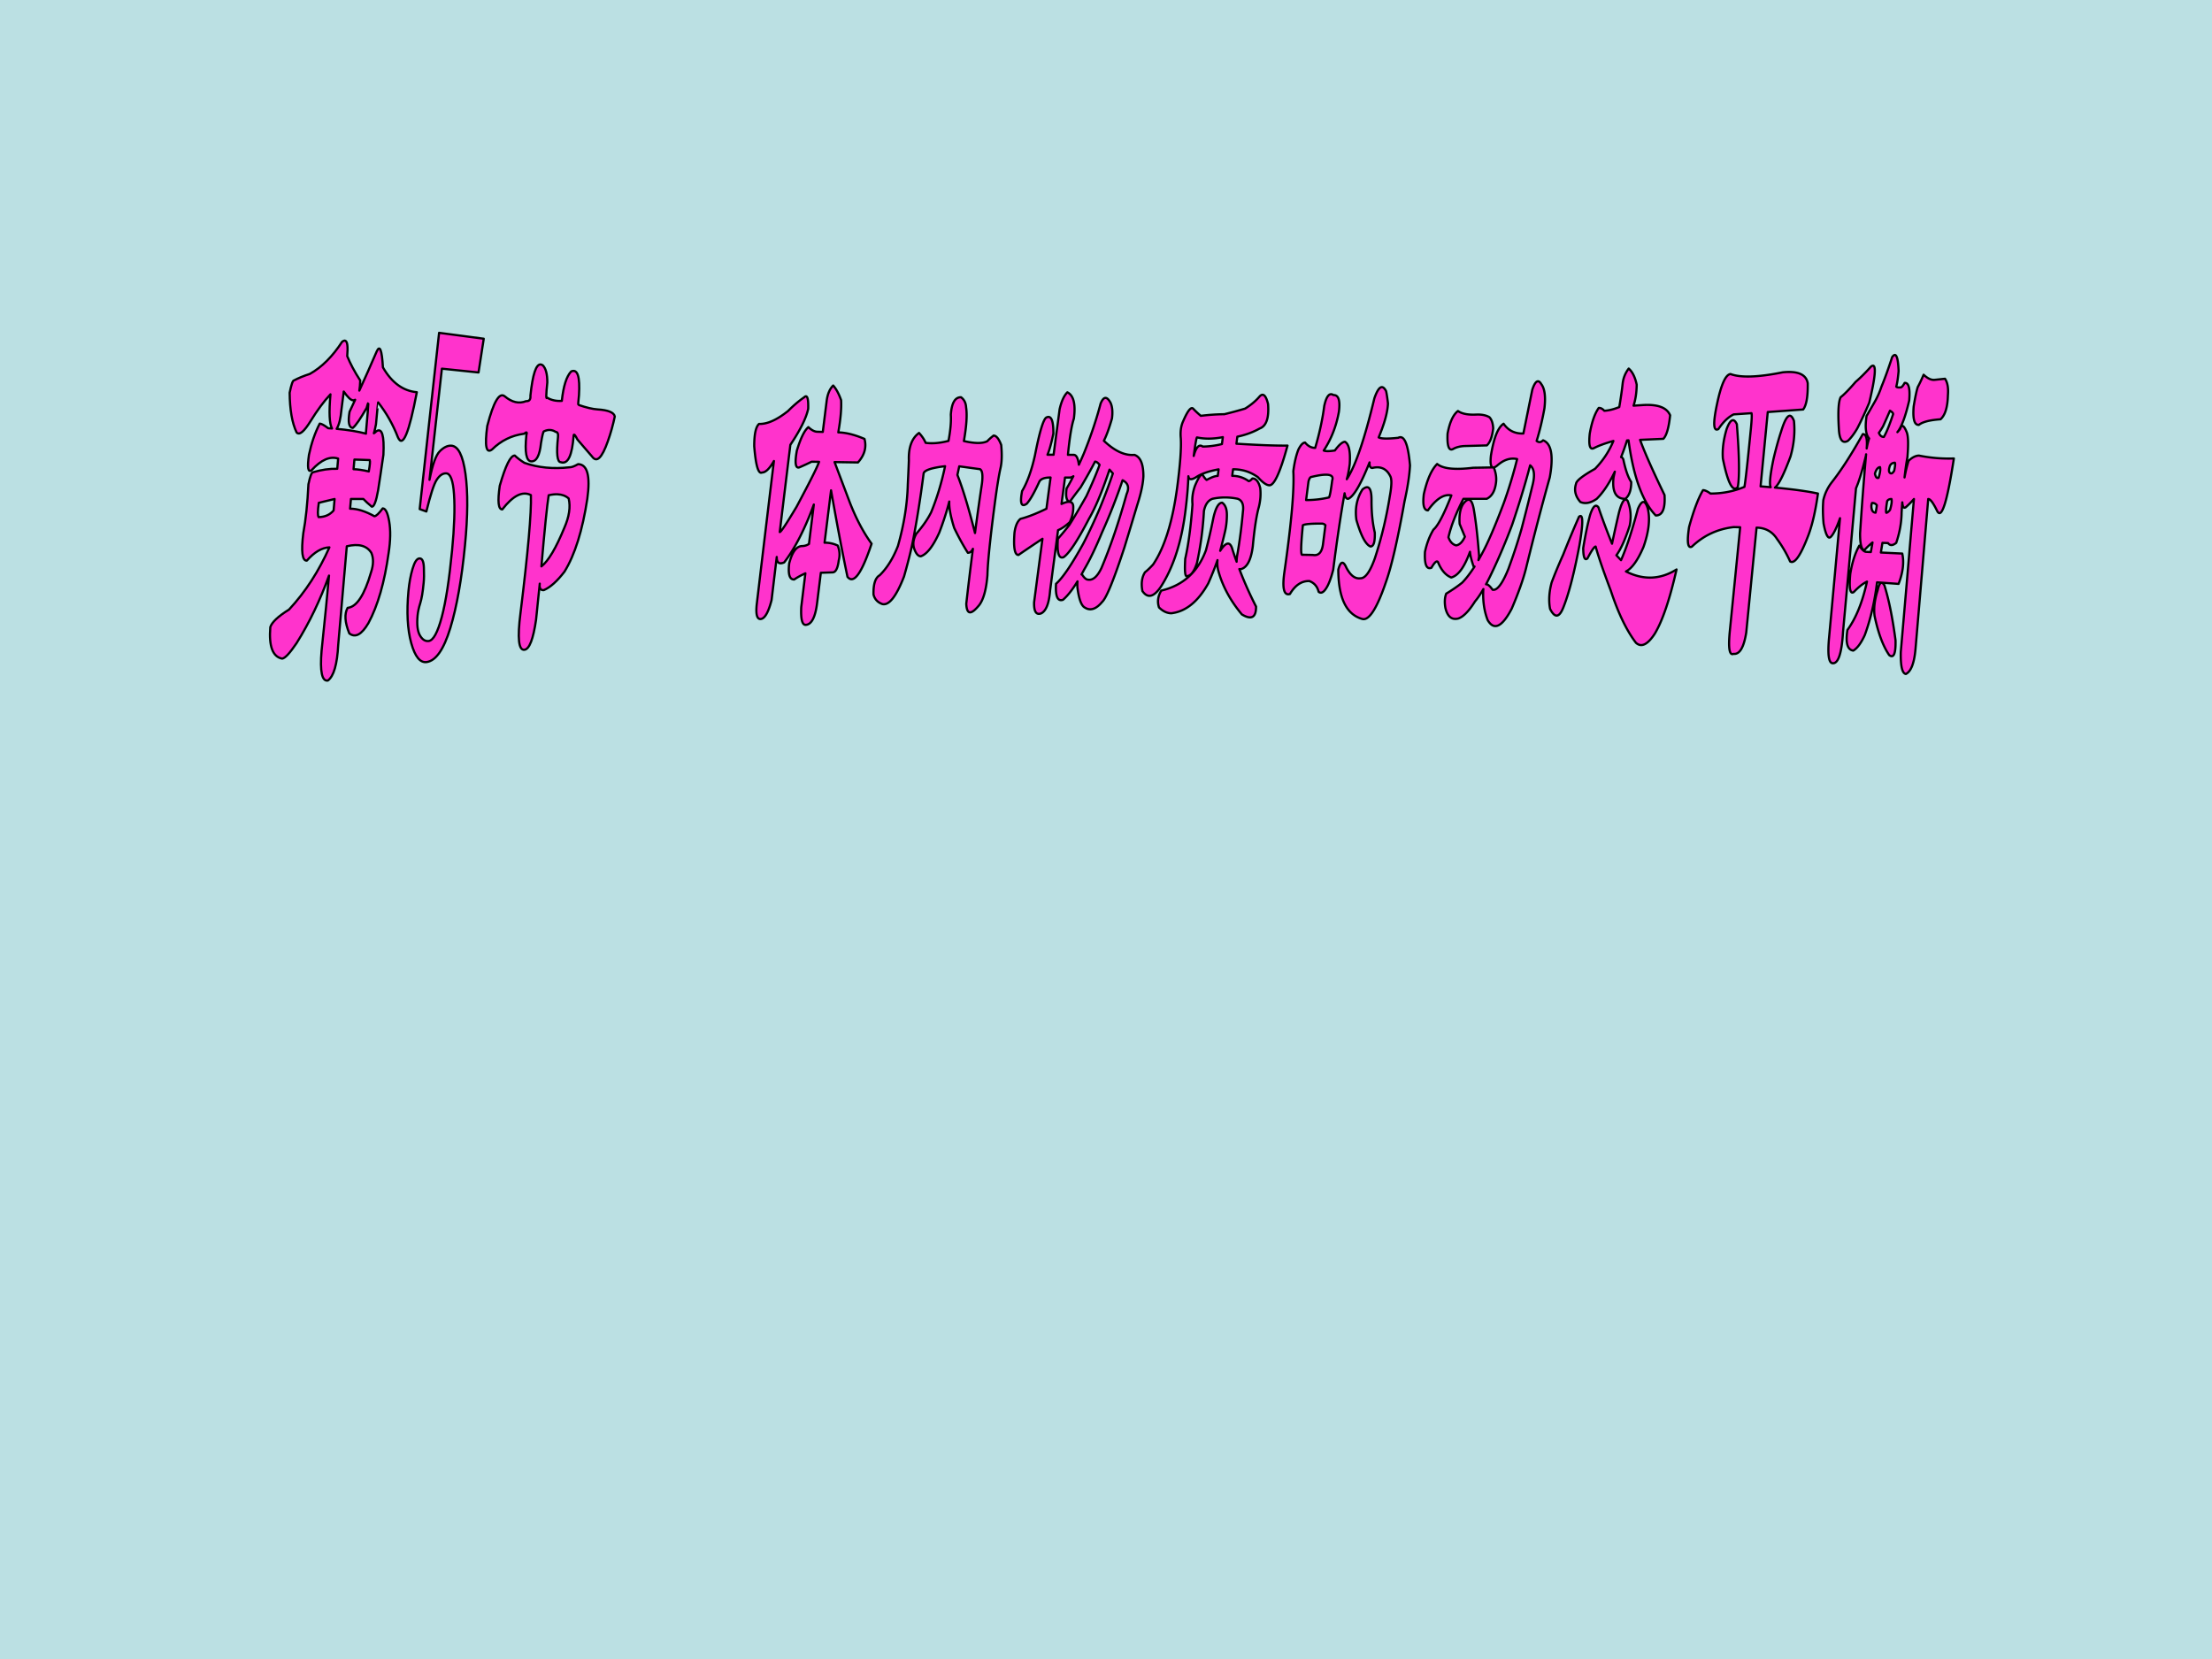 <svg xmlns="http://www.w3.org/2000/svg" width="960" height="720" viewBox="0 0 720 540"><g data-name="P"><clipPath id="a"><path fill-rule="evenodd" d="M0 540h720V0H0Z"/></clipPath><g clip-path="url(#a)"><path fill="#bbe0e3" fill-rule="evenodd" d="M0 540h720V0H0Z"/></g></g><g data-name="P"><path fill="#f3c" fill-rule="evenodd" d="M108.91 162.42c-1.71.4-3.42.83-5.14 1.24-.38 2.63-.4 4.18-.05 4.66 2.07-.04 3.68-.77 4.87-2.17.11-1.24.21-2.49.32-3.73Zm6.45-12.84c-.09 1.05-.18 2.09-.28 3.14 1.43.04 3.08.29 4.96.74.38-2.17.47-3.41.3-3.71-1.66-.06-3.32-.11-4.98-.17Zm-3.47-22.13-.75 5.92c-.26 2.87-.77 4.95-1.56 6.22 3.7.33 6.89.86 9.55 1.56-.01-.05-.02-.1-.03-.16.53-5.89.79-9.07.78-9.55-.02-.49-.19-.03-.55 1.36-1.99 3.46-3.46 5.64-4.48 6.48-1.28-.07-1.64-1.83-1.07-5.25.61-1.31 1.21-2.61 1.82-3.91-.21.15-.45.2-.7.18-.73-.06-1.72-1.01-3.01-2.85Zm.4-16.57c.77.13 1.01 1.81.73 5.04.95 2.36 2.35 5.02 4.23 7.92-.04 1.3-.13 2.41-.29 3.3 1.83-3.97 3.68-8.21 5.62-12.67 1.05-2.37 1.73-.66 2.06 5.11 2.89 5.01 6.58 7.68 11.04 8.08-2.54 13.28-4.55 18.25-6.14 14.73-1.59-4.13-3.72-7.93-6.45-11.41-.04 0-.28 2.36-.71 7.1-.22 1.19-.44 2.18-.69 2.95.28-.15.55-.37.82-.66 1.83-1.19 2.6 1.35 2.29 7.65-.69 4.73-1.25 8.6-1.73 11.6-.63 3.54-1.3 5.31-2.03 5.32-1.14-.91-2.05-1.77-2.78-2.53h-4.03c-.1 1.06-.19 2.11-.28 3.17 2.33-.02 4.96.82 7.91 2.45.55-.01 1.45-.87 2.71-2.55.92 0 1.62 1.41 2.11 4.25.49 2.83.43 6.25-.19 10.28-1.33 9.53-3.51 17.13-6.56 22.79-2.21 3.75-4.27 4.9-6.24 3.37-1.46-3.59-1.64-6.39-.54-8.32 2.96-.28 5.47-4.17 7.62-11.58.82-2.45.85-4.56.1-6.32-1.48-2.35-4.13-3.08-7.99-2.14-.94 10.63-1.86 21.31-2.79 32.05-.33 6.4-1.46 10.28-3.38 11.66-1.93.31-2.61-2.94-2.04-9.72 1.13-10.7 1.93-18.84 2.42-24.45-2.86 7.95-6.35 15.28-10.551 21.98-2.171 3.2-3.715 4.91-4.684 5.05-3.089-.57-4.383-4-3.873-10.25.481-1.54 2.492-3.49 6.094-5.72 5.362-5.76 9.704-12.52 13.144-20.25-2.47.1-4.91 1.54-7.351 4.33-1.495.08-1.89-2.9-1.151-8.93.813-4.35 1.362-9.67 1.672-15.95.55-2.61 1.05-3.91 1.52-3.9 2.73-.81 5.35-1.19 7.86-1.12.09-1.11.19-2.22.29-3.32-2.65-.86-5.51.37-8.62 3.76-1.19.9-1.479-.77-.88-5 .8-3.77 1.95-7.16 3.51-10.15.59.04 1.5.55 2.75 1.5l1.25.09c-.86-1.49-1.03-5.21-.51-11.12-2.19 2.33-4.31 5.23-6.44 8.67-2.143 3.47-3.637 4.74-4.575 3.75-1.477-3.08-2.213-7.4-2.266-12.93.552-2.74 1.034-4.08 1.46-4.04 1.356-.72 3.05-1.43 5.101-2.09 3.92-2.19 7.4-5.69 10.5-10.45.38-.3.69-.42.95-.38Z"/><path fill="none" stroke="#000" stroke-linejoin="round" stroke-width=".72" d="M108.91 162.42c-1.71.4-3.42.83-5.14 1.24-.38 2.63-.4 4.18-.05 4.66 2.07-.04 3.68-.77 4.87-2.17.11-1.24.21-2.49.32-3.73Zm6.45-12.84c-.09 1.05-.18 2.09-.28 3.14 1.43.04 3.08.29 4.96.74.38-2.17.47-3.41.3-3.71-1.66-.06-3.32-.11-4.98-.17Zm-3.47-22.13-.75 5.92c-.26 2.87-.77 4.95-1.56 6.22 3.7.33 6.89.86 9.55 1.56-.01-.05-.02-.1-.03-.16.53-5.89.79-9.07.78-9.55-.02-.49-.19-.03-.55 1.36-1.99 3.46-3.46 5.64-4.48 6.48-1.28-.07-1.64-1.83-1.07-5.25.61-1.31 1.21-2.61 1.82-3.91-.21.15-.45.2-.7.18-.73-.06-1.72-1.01-3.01-2.85Zm.4-16.57c.77.13 1.01 1.81.73 5.04.95 2.36 2.35 5.02 4.23 7.92-.04 1.3-.13 2.41-.29 3.3 1.83-3.97 3.68-8.21 5.62-12.67 1.05-2.37 1.73-.66 2.06 5.11 2.89 5.01 6.58 7.68 11.04 8.08-2.54 13.28-4.55 18.25-6.14 14.73-1.59-4.13-3.72-7.93-6.45-11.41-.04 0-.28 2.36-.71 7.1-.22 1.19-.44 2.18-.69 2.95.28-.15.55-.37.82-.66 1.83-1.19 2.6 1.35 2.29 7.65-.69 4.73-1.25 8.6-1.73 11.6-.63 3.54-1.3 5.31-2.03 5.32-1.14-.91-2.05-1.77-2.78-2.53h-4.03c-.1 1.06-.19 2.11-.28 3.17 2.33-.02 4.96.82 7.91 2.45.55-.01 1.45-.87 2.71-2.55.92 0 1.62 1.41 2.11 4.25.49 2.83.43 6.25-.19 10.28-1.33 9.53-3.51 17.13-6.56 22.79-2.21 3.75-4.27 4.9-6.24 3.37-1.46-3.59-1.64-6.39-.54-8.32 2.96-.28 5.47-4.17 7.62-11.58.82-2.45.85-4.56.1-6.32-1.48-2.35-4.13-3.08-7.99-2.14-.94 10.63-1.86 21.31-2.79 32.05-.33 6.4-1.46 10.28-3.38 11.66-1.93.31-2.61-2.94-2.04-9.72 1.13-10.7 1.93-18.84 2.42-24.45-2.86 7.95-6.35 15.28-10.551 21.98-2.171 3.2-3.715 4.91-4.684 5.05-3.089-.57-4.383-4-3.873-10.25.481-1.54 2.492-3.49 6.094-5.72 5.362-5.76 9.704-12.52 13.144-20.25-2.47.1-4.91 1.54-7.351 4.33-1.495.08-1.89-2.9-1.151-8.93.813-4.35 1.362-9.67 1.672-15.95.55-2.61 1.05-3.91 1.52-3.9 2.73-.81 5.35-1.19 7.86-1.12.09-1.11.19-2.22.29-3.32-2.65-.86-5.51.37-8.62 3.76-1.19.9-1.479-.77-.88-5 .8-3.77 1.95-7.16 3.51-10.15.59.04 1.5.55 2.75 1.5l1.25.09c-.86-1.49-1.03-5.21-.51-11.12-2.19 2.33-4.31 5.23-6.44 8.67-2.143 3.47-3.637 4.74-4.575 3.75-1.477-3.08-2.213-7.4-2.266-12.93.552-2.74 1.034-4.08 1.46-4.04 1.356-.72 3.05-1.43 5.101-2.09 3.92-2.19 7.4-5.69 10.5-10.45.38-.3.69-.42.95-.38Z"/><path fill="#f3c" fill-rule="evenodd" d="M142.92 108.33c4.85.66 9.69 1.3 14.54 1.92-.57 3.65-1.13 7.31-1.7 10.99-3.98-.4-7.95-.82-11.92-1.24-1.36 11.98-2.69 24.04-4.04 36.18.99-4.97 2.1-8.09 3.37-9.33 1.27-1.25 2.49-1.84 3.67-1.79 2.29.09 3.84 3.16 4.67 9.17.83 5.98.78 13.72-.16 23.26-1.07 11.03-2.66 19.99-4.76 26.9-2.13 6.98-4.69 10.7-7.73 11.11-2.11.29-3.78-1.76-5.01-6.18-1.23-4.44-1.53-10.11-.9-16.94.25-2.63.68-5.05 1.34-7.26.65-2.2 1.39-3.32 2.24-3.36.89-.05 1.37.94 1.44 2.96.08 2.02.06 3.69-.07 4.99-.27 2.93-.64 5.14-1.11 6.63-.47 1.48-.76 2.84-.87 4.06-.27 2.91-.02 5.06.76 6.42.78 1.35 1.72 1.96 2.83 1.83 1.53-.18 2.94-2.79 4.28-7.8 1.33-4.99 2.44-12.22 3.36-21.7.73-7.61.94-13.67.63-18.21-.3-4.55-1.16-6.84-2.58-6.87-1.11-.02-2.12.67-3.04 2.08-.93 1.42-2.04 4.87-3.38 10.34-.73-.25-1.45-.52-2.17-.78 2.11-19.33 4.19-38.46 6.31-57.38Z"/><path fill="none" stroke="#000" stroke-linejoin="round" stroke-width=".72" d="M142.92 108.33c4.85.66 9.69 1.3 14.54 1.92-.57 3.65-1.13 7.31-1.7 10.99-3.98-.4-7.95-.82-11.92-1.24-1.36 11.98-2.69 24.04-4.04 36.18.99-4.97 2.1-8.09 3.37-9.33 1.27-1.25 2.49-1.84 3.67-1.79 2.29.09 3.84 3.16 4.67 9.17.83 5.98.78 13.72-.16 23.26-1.07 11.03-2.66 19.99-4.76 26.9-2.13 6.98-4.69 10.7-7.73 11.11-2.11.29-3.78-1.76-5.01-6.18-1.23-4.44-1.53-10.11-.9-16.94.25-2.63.68-5.05 1.34-7.26.65-2.2 1.39-3.32 2.24-3.36.89-.05 1.37.94 1.44 2.96.08 2.02.06 3.69-.07 4.99-.27 2.93-.64 5.14-1.11 6.63-.47 1.48-.76 2.84-.87 4.06-.27 2.91-.02 5.06.76 6.42.78 1.35 1.72 1.96 2.83 1.83 1.53-.18 2.94-2.79 4.28-7.8 1.33-4.99 2.44-12.22 3.36-21.7.73-7.61.94-13.67.63-18.21-.3-4.55-1.16-6.84-2.58-6.87-1.11-.02-2.12.67-3.04 2.08-.93 1.42-2.04 4.87-3.38 10.34-.73-.25-1.45-.52-2.17-.78 2.11-19.33 4.19-38.46 6.31-57.38Z"/><path fill="#f3c" fill-rule="evenodd" d="M181.5 160.89c-.88-.04-1.85.07-2.91.31-.54 3.46-1.32 11.17-2.36 23.16 2.3-1.8 4.75-5.99 7.43-12.49 1.62-3.69 2.1-6.89 1.44-9.62-.94-.84-2.14-1.3-3.6-1.36Zm-13.94-12.61c.86.81 1.9 1.62 3.14 2.38 4.45 1.58 9.36 2.03 14.73 1.44.64.01 1.55-.34 2.74-1.02 3.03.07 4.04 3.82 3 11.27-1.57 10.32-4.04 18.21-7.42 23.71-2.39 3.1-4.62 5.13-6.76 6.03-1.06.07-1.5-.63-1.3-2.12l-1.2 11.74c-.92 6.34-2.18 9.61-3.8 9.79-1.89.22-2.32-3.77-1.27-11.94 2.44-19.82 3.58-32.56 3.39-38.41-2.69-1.39-5.79.12-9.31 4.66-1.3.01-1.58-2.56-.83-7.69 1.89-6.62 3.51-9.88 4.89-9.84Zm8.45-29.65c.22.03.44.12.68.29.98.99 1.47 2.85 1.46 5.57-.42 3.99-.44 5.63-.07 4.93 1.3.82 2.9 1.18 4.79 1.07.51-4.8 1.52-8 3.04-9.58 2.08-.93 2.93 1.64 2.55 7.69-.23 2.12-.3 3.18-.21 3.18 2.58.89 4.66 1.38 6.24 1.48 3.5.22 5.37.99 5.62 2.31-.56 2.69-1.31 5.39-2.27 8.1-1.91 5.42-3.61 7.07-5.15 4.9-1.59-1.82-3.17-3.67-4.75-5.52-.71-1.44-1.12-1.89-1.22-1.34-.48 6.6-1.87 9.52-4.18 8.74-1.18-.03-1.49-2.78-.91-8.22.11-1.06-.14-1.61-.74-1.64-1.2-.78-2.47-.85-3.83-.19-.22-.01-.54 1.27-.97 3.86-.42 4-1.46 5.97-3.13 5.92-1.66-.04-2.21-2.9-1.63-8.55.33-1 .09-1.15-.72-.45-4.04.53-7.51 2.23-10.43 5.11-1.94 1.5-2.47-1.04-1.58-7.64 2.03-7.81 3.9-11.01 5.64-9.69 2.39 2.02 4.73 2.54 7.01 1.61 1.03.07 1.5-.52 1.4-1.77.72-6.95 1.84-10.33 3.36-10.17Z"/><path fill="none" stroke="#000" stroke-linejoin="round" stroke-width=".72" d="M181.5 160.89c-.88-.04-1.85.07-2.91.31-.54 3.46-1.32 11.17-2.36 23.16 2.3-1.8 4.75-5.99 7.43-12.49 1.62-3.69 2.1-6.89 1.44-9.62-.94-.84-2.14-1.3-3.6-1.36Zm-13.94-12.61c.86.81 1.9 1.62 3.14 2.38 4.45 1.58 9.36 2.03 14.73 1.44.64.01 1.55-.34 2.74-1.02 3.03.07 4.04 3.82 3 11.27-1.57 10.32-4.04 18.21-7.42 23.71-2.39 3.1-4.62 5.13-6.76 6.03-1.06.07-1.5-.63-1.3-2.12l-1.2 11.74c-.92 6.34-2.18 9.61-3.8 9.79-1.89.22-2.32-3.77-1.27-11.94 2.44-19.82 3.58-32.56 3.39-38.41-2.69-1.39-5.79.12-9.31 4.66-1.3.01-1.58-2.56-.83-7.69 1.89-6.62 3.51-9.88 4.89-9.84Zm8.45-29.65c.22.03.44.12.68.29.98.99 1.47 2.85 1.46 5.57-.42 3.99-.44 5.63-.07 4.93 1.3.82 2.9 1.18 4.79 1.07.51-4.8 1.52-8 3.04-9.58 2.08-.93 2.93 1.64 2.55 7.69-.23 2.12-.3 3.18-.21 3.18 2.58.89 4.66 1.38 6.24 1.48 3.5.22 5.37.99 5.62 2.31-.56 2.69-1.31 5.39-2.27 8.1-1.91 5.42-3.61 7.07-5.15 4.9-1.59-1.82-3.17-3.67-4.75-5.52-.71-1.44-1.12-1.89-1.22-1.34-.48 6.6-1.87 9.52-4.18 8.74-1.18-.03-1.49-2.78-.91-8.22.11-1.06-.14-1.61-.74-1.64-1.2-.78-2.47-.85-3.83-.19-.22-.01-.54 1.27-.97 3.86-.42 4-1.46 5.97-3.13 5.92-1.66-.04-2.21-2.9-1.63-8.55.33-1 .09-1.15-.72-.45-4.04.53-7.51 2.23-10.43 5.11-1.94 1.5-2.47-1.04-1.58-7.64 2.03-7.81 3.9-11.01 5.64-9.69 2.39 2.02 4.73 2.54 7.01 1.61 1.03.07 1.5-.52 1.4-1.77.72-6.95 1.84-10.33 3.36-10.17Z"/><path fill="#f3c" fill-rule="evenodd" d="M612.42 189.7c.29-.02.61.26.95.83 1.47 4.67 2.66 10.63 3.62 17.87.11 4.36-.58 5.97-2.06 4.84-2.01-2.93-3.59-7.19-4.76-12.78-.31-2.48.02-5.23.98-8.24.36-1.65.78-2.5 1.27-2.52Zm-182.09-19.27c-3.51-.03-5.6.15-6.25.54-.67 6.68-.73 9.88-.17 9.6 1.14.02 2.29.04 3.43.07 1.85.32 2.95-.85 3.29-3.51.27-2.06.53-4.11.79-6.17-.34-.35-.71-.52-1.09-.53Zm84.08-2.47c.91-.09.81 3.12-.32 9.59-1.7 9.03-3.45 15.78-5.27 20.28-1.32 3.27-2.74 3.38-4.27.38-.5-2.59-.34-5.44.49-8.57 1.01-2.73 2.27-5.76 3.77-9.11 1.58-3.99 3.28-8.1 5.15-12.33.17-.14.32-.22.45-.24Zm94.96-4.25c-.3.56-.32 1.32-.05 2.28.25.58.64.87 1.18.88.21-.98.34-1.78.4-2.41-.35-.5-.86-.75-1.53-.75Zm-80.26-1.1c.23-.01.46.13.69.42 1.01 2.52 1.23 5.2.67 8.04-1.44 4.47-2.88 7.7-4.34 9.67.5.53 1 1.06 1.51 1.59 1.8-4.06 3.62-9.62 5.49-16.68 1.26-2.92 2.31-3.01 3.19-.23.85 3.36.41 7.57-1.35 12.57-1.86 4.36-3.77 7.04-5.73 8.02 5.61 2.82 11.09 2.7 16.47-.65-2.21 9.76-4.57 16.73-7.09 20.92-2.34 3.59-4.39 4.54-6.13 2.94-3.03-3.96-5.76-9.62-8.19-16.98-2.39-6.32-4.03-11.08-4.92-14.33-.42-.02-1.31 1.28-2.67 3.86-.9.76-1.35-.36-1.38-3.36.7-4.3 1.44-7.87 2.22-10.71.92-2.89 1.83-3.75 2.74-2.56 1.2 3.55 2.67 7.49 4.42 11.84.69-3.28 1.44-6.67 2.27-10.2.73-2.75 1.44-4.15 2.13-4.17Zm86.55-.19c-.65 0-1.11.23-1.39.7-.37 2.19-.46 3.46-.28 3.79.27 0 .67-.3 1.2-.91.51-1.69.67-2.89.47-3.58Zm-170.87-3.81c1.1-.18 1.65 1.23 1.64 4.23-.02 4 .34 7.5 1.06 10.51.1 3.04-.37 4.56-1.43 4.53-1.58-.67-3.09-3.56-4.56-8.65-.52-3.73.15-7.03 1.99-9.92.49-.41.93-.64 1.3-.7Zm-79.39-2.29c-2.01 5.89-4.25 11.58-6.72 17.07-2.1 5.04-4.01 9.01-5.73 11.9-.3.56-.6 1.12-.91 1.69.04-.02.08-.02.13-.02.74 1.15 1.4 1.72 1.98 1.72 1.56.27 3.01-.97 4.34-3.73 2.93-6.93 5.68-14.97 8.22-24.14.93-2.07.5-3.57-1.31-4.49Zm246.54-4.27c-.43.02-.83.35-1.21.98-.38.81-.51 1.26-.4 1.33.24 1.01.62 1.4 1.15 1.16.5-1.62.65-2.78.46-3.47Zm-180.43 2.47c-1.11 0-2.62.24-4.55.7-.45 0-.8.51-1.05 1.51l-.78 6.04c2.57 0 5.04-.28 7.43-.85.28-.31.63-2.16 1.06-5.54.44-1.26-.27-1.88-2.11-1.86Zm185.26-3.9c-.71.02-1.23.33-1.58.92-.44 1.22-.45 2.02-.02 2.39.43.37.88.14 1.38-.71.32-1.49.39-2.37.22-2.6Zm-118.72.85c-1.4 5.39-3.32 11.84-5.83 19.29-1.93 5.16-4.09 10.31-6.52 15.44-.69 1.47-1.36 2.81-2 3.99.51-.08 1.23.51 2.14 1.77 1.45.35 3.17-1.91 5.15-6.82 1.69-4.62 3.09-8.9 4.22-12.83 1.2-4.56 2.4-9.34 3.62-14.36.83-3.27.57-5.44-.78-6.48Zm-185.82.32-.6 2.8c1.77 4.48 3.67 10.78 5.73 18.91.71-5.46 1.46-10.78 2.24-15.98.36-2.77.16-4.37-.61-4.8l-6.76-.93Zm179.93-2.5c-1.65.08-3.28.86-4.89 2.3-.41.33-.76.52-1.05.56.68 1.69.92 3.31.74 4.85-.33 2.8-1.35 4.59-3.06 5.37h-7.57c-2.39 4.64-4.01 8.8-4.87 12.51.54 1.49 1.38 2.37 2.52 2.64 1.13-.18 2.07-1.13 2.84-2.83-.6-1.41-1.16-2.79-1.71-4.14-.21-2.69.14-4.82 1.06-6.38 1.79-2.5 2.98-1.89 3.59 1.88.68 3.99 1.24 8.98 1.68 14.96-.06.49-.13.93-.22 1.31.45-.77.9-1.59 1.34-2.44 1.79-3.28 4.1-8.67 6.94-16.2 1.68-4.68 3.11-9.44 4.32-14.25-.55-.12-1.11-.17-1.66-.14Zm123.02-15.61c-.69 1.58-1.43 3.29-2.27 5.12-.48.82-.92 1.53-1.35 2.1.03.02.04.06.06.11.37.84.89 1.24 1.57 1.21.88-1.51 1.84-3.92 2.95-7.23.22-.35-.1-.79-.96-1.31Zm-51.28 3.12c.09-.03.17-.03.26-.02.41.06.8.49 1.18 1.3.82 10.41.91 17.24.3 20.46-1.65 1.81-3.24-1.29-4.85-9.24-.23-2.94.18-6.17 1.24-9.7.65-1.72 1.27-2.66 1.87-2.8Zm-174.29 5.58c-.21.24-.56 2.26-1.06 6.03.77-2.9 1.75-3.92 2.94-3.05 1.99-.02 4.07-.28 6.24-.81l.3-2.26c-3.09.62-5.9.64-8.42.09Zm236.52-20.4c1.31 1.21 2.49 1.77 3.56 1.66l3.4-.36c.83 1.21 1.15 3.01.95 5.39-.1 3.85-.89 6.47-2.4 7.81-3.53.25-5.87.86-7.05 1.82-1.48.1-2.04-1.92-1.69-6.06.49-2.96.93-5.05 1.32-6.25.63-1.15 1.26-2.49 1.91-4.01Zm-151.57 11.8c1.26.9 3.21 1.29 5.85 1.17 1.8-.09 3.27.19 4.39.85.73.75 1.14 1.97 1.23 3.64-.32 2.74-1.01 4.59-2.07 5.54-2.37.07-4.73.14-7.1.2-1.52.05-2.81.37-3.88.97-1.39.73-1.99-.95-1.8-5.02.7-3.72 1.83-6.17 3.38-7.35Zm135.01-14.74c1.18-.16.83 3.88-1.14 12.04-1.14 2.69-2.41 5.5-3.9 8.39-1.03 1.75-2.04 3.1-3.05 4.03-1.64.92-2.6-.14-2.89-3.18-.4-5.88-.22-9.56.54-11.02 1.18-.92 2.8-2.59 4.87-5 1.61-1.38 3.26-3.03 4.96-4.94.24-.19.44-.3.61-.32Zm-46.29 2.71c3.19 1.21 8.85 1.09 16.98-.56 4.91-.5 7.63.66 8.15 3.54.07 4.33-.42 7.19-1.49 8.56-3.84.28-7.68.56-11.52.83-.79 8.1-1.55 16.16-2.34 24.19 1.14.09 2.24.18 3.3.28-.48-.86-.19-3.92.9-9.18.74-3.11 1.54-6.07 2.46-8.88 1.65-5.42 3.03-6.62 4.21-3.53.37 3.78.01 7.66-1.13 11.61-2.18 5.85-3.86 9.21-5.07 10.1 6.12.57 10.79 1.23 14.01 1.94-.77 5.47-1.77 9.95-3.06 13.42-2.54 6.72-4.52 9.59-6 8.69a39.686 39.686 0 0 0-4.26-7.32c-1.53-2.4-3.75-3.63-6.66-3.7-1.13 11.44-2.24 22.82-3.36 34.13-.78 4.89-2.16 7.2-4.15 6.96-1.36.6-1.75-1.93-1.18-7.6 1.12-11.15 2.23-22.35 3.35-33.61-.71-.02-1.42-.04-2.13-.05-5.34.63-9.84 2.79-13.58 6.36-1.36.69-1.67-1.44-.92-6.4 1.5-5.39 2.99-9.4 4.54-11.99.59 0 1.4.37 2.43 1.11 3.95-.01 7.63-.73 11.05-2.18.33-1.72 1.02-7.97 2.08-18.77.31-3.14.38-4.88.21-5.21l-5.78.39c-1.78.85-3.43 2.46-4.98 4.78-1.65.9-1.8-1.8-.46-8.12 1.34-6.36 2.8-9.63 4.4-9.79Zm53.44-6.2c.71-.07 1.14 1.67 1.27 5.22-.19 2.19-.44 3.88-.76 5.08.18.24.66.32 1.44.25.34-.04.76-.52 1.28-1.46 1.33-.13 1.82 1.78 1.49 5.72-1.2 5.15-2.46 8.59-3.84 10.3.04-.01.34-.36.89-1.05.51-1.57 1.2-1.23 2.12 1.02.53 1.24.61 3.97.25 8.2-.36 1.89-.66 4.08-.94 6.57.4-2.14.84-3.94 1.33-5.41 1.14-1.09 2.25-1.66 3.37-1.7 3.68.74 7.47 1.08 11.36.94-2.21 14.32-3.99 19.94-5.46 17.06-1.25-2.58-2.2-3.87-2.89-3.87-1.39 16.36-2.74 32.6-4.13 48.72-.4 4.67-1.45 7.43-3.15 8.24-1.2-.18-1.75-2.57-1.65-7.17 1.44-16.47 2.84-33.07 4.28-49.79-.68.8-1.54 1.69-2.6 2.64-.68.52-1.07.01-1.19-1.55-.08 1.08-.15 2.2-.22 3.36-.04 3.14-.61 6.43-1.75 9.83-1.15.93-2.03.95-2.68.07-.6-.03-1.21-.05-1.81-.07l-.51 3.15 6.96.33c.64 2.83.25 6.14-1.2 9.88-2.34-.17-4.67-.35-7.01-.51-.75 6.13-2.05 11.86-3.98 17.15-1.2 2.62-2.45 4.32-3.75 5.07-1.92-.25-2.56-2.48-1.91-6.71 2.84-3.9 4.93-9.17 6.37-15.75-1.43.72-2.85 1.87-4.3 3.4-1.19.8-1.57-1.16-1.14-5.9.59-3.67 1.55-6.74 2.93-9.2.88 1.31 1.61 1.99 2.22 2.01.51.03 1.03.05 1.54.07.19-1.03.37-2.08.55-3.12-1 .81-1.86 1.63-2.61 2.46-.97-.04-1.45-1.85-1.44-5.41.52-8.14 1.16-16.72 1.96-25.74l-.06.47c-1.16 4.76-2.22 8.29-3.22 10.57-1.42 15.71-2.81 31.29-4.23 46.76-.42 7.07-1.58 10.46-3.46 10.19-1.22-.17-1.58-2.91-1.09-8.25 1.2-12.9 2.37-25.89 3.57-38.95-1.13 3.19-2.12 5.21-2.99 6.07-.87.85-1.65-.6-2.36-4.34-.26-2.89-.28-5.42-.08-7.61.47-2.06 1.35-3.96 2.66-5.69 3.34-4.24 6.69-9.54 10.19-15.8 1.09-.06 1.52 1.5 1.26 4.67.23-1.27.49-2.36.8-3.26-1.1-1.22-1.38-3.65-.84-7.3.7-1.19 1.53-2.65 2.51-4.35.99-1.71 1.75-3.42 2.31-5.11 1.12-2.7 2.28-5.94 3.52-9.73.31-.42.58-.65.82-.67Zm-303.9 13.76c1.01.75 1.56 1.83 1.64 3.26.38 2.46.14 6.12-.72 10.99 3.53.82 6.07.83 7.61.06.51-.56 1.2-1.18 2.06-1.84.88.01 1.71 1.03 2.48 3.06.3 3.24.21 5.8-.27 7.71-.51 2.27-1.15 6.26-1.9 11.97-1.45 11.07-2.22 18.63-2.31 22.68-.37 4.6-1.25 7.84-2.64 9.71-2.7 3.34-4.11 3.21-4.25-.41.69-6.09 1.41-12.05 2.16-17.86-.39.86-.94 1.29-1.64 1.3-1.55-2.43-3.03-5.13-4.46-8.11-1.16-3.7-1.69-6.56-1.6-8.58-.78 3.11-1.85 6.46-3.22 10.05-2.03 4.5-4.04 7.09-6.03 7.77-.82.01-1.53-.76-2.11-2.33-.58-1.57-.36-3.25.66-5.04 2.05-2.36 3.65-4.66 4.78-6.9 1.9-4.61 3.42-9.63 4.56-15.05-4.39.53-6.72 1.3-6.98 2.33-1.05 8.19-2.24 15.64-3.56 22.37-.63 3.09-1.57 6.82-2.82 11.2-2.53 6.51-4.88 9.51-7.08 8.97-1.53-.55-2.48-1.59-2.86-3.1-.08-3.36.59-5.46 2.01-6.27 2.39-2.34 4.36-5.5 5.93-9.5 1.99-7 3.06-13.68 3.22-20.05.14-2.75.26-5.37.35-7.84-.14-4.25.96-7.23 3.31-8.93.94.99 1.66 2.07 2.16 3.22 2.25.29 4.72.07 7.43-.64.65-3.46.9-6.29.76-8.5.26-3.85 1.37-5.75 3.33-5.7Zm187.77-5.2c.37-.01.74.31 1.11.95 1.11 1.45 1.44 4.07 1.01 7.84-.66 3.7-1.5 7.24-2.54 10.63.72.55 1.42.49 2.09-.21 2.72 1.02 3.45 5.06 2.19 12.05-2.66 9.49-5.24 19.42-7.78 29.79-.87 3.45-2.4 7.78-4.61 12.96-3.15 6.01-5.77 7.22-7.83 3.73-1.13-2.91-1.61-6.2-1.43-9.89.01-.07.03-.15.04-.22-.98 1.71-1.89 3.04-2.72 4.01-2.01 3.2-3.83 5.05-5.47 5.58-2.12.53-3.51-.62-4.18-3.45-.32-1.85-.23-3.4.27-4.65 2.05-1.24 3.79-2.44 5.23-3.61 1.34-1.4 2.66-3.14 3.99-5.21a.72.72 0 0 1-.29.03c-.75-2.18-1.14-3.79-1.2-4.83-1.79 4.99-3.82 7.77-6.1 8.36-1.83-.74-3.26-2.42-4.32-5.02-.38-.55-1.09.07-2.12 1.85-1.61.63-2.31-1.08-2.11-5.15.58-2.74 1.5-5.16 2.77-7.27 1.43-1.18 3.37-4.88 5.83-11.13-2.42-.51-4.95 1.13-7.63 4.87-1.32-.01-1.77-1.77-1.34-5.28 1.06-4.72 2.51-7.99 4.34-9.82 1.89 1.55 5.78 1.98 11.7 1.23 2.14-.03 4.29-.07 6.44-.11-.7-.16-.91-1.47-.62-3.95.91-5.64 2.27-9.07 4.1-10.27 1.55 2.22 3.7 3.29 6.45 3.18.92-4.52 1.88-9.27 2.9-14.26.6-1.81 1.21-2.72 1.83-2.73Zm-89.76 4.4c.1-.02.2-.02.29.01.64.15 1.18 1.15 1.63 3 .35 4.52-.56 7.18-2.74 7.96-2.15 1.21-4.57 2.09-7.26 2.66l-.3 2.29c7.49.46 13.04.66 16.63.61-2.34 8.61-4.3 12.91-5.87 12.92-.95 0-2.21-.88-3.77-2.64-2.44-1.74-5.14-2.59-8.08-2.57-.09.71-.18 1.42-.28 2.14 1.94-.01 3.73.56 5.36 1.72.29 0 .7-.29 1.22-.87 1.17-.01 2.02 1.03 2.54 3.11.23 2.01.08 4.07-.45 6.19-.77 2.74-1.43 7.01-1.97 12.81-.54 4.18-1.72 6.61-3.53 7.29-.33.13-.62.16-.85.08 1.58 4.14 3.39 8.21 5.44 12.22.03 3.57-1.51 4.42-4.61 2.56-3.55-4.25-6.04-8.72-7.45-13.43-.47-1.41-.63-2.83-.49-4.25-.75 2.22-1.75 4.75-3.01 7.59-3.32 5.94-7.33 9.16-12.02 9.71-1.4-.02-2.74-.65-4.01-1.9-.61-1.83-.36-3.66.74-5.48 7.05-1.66 11.91-6.03 14.55-13.16.88-3.36 1.64-6.67 2.29-9.94.76-3.67 1.75-5.51 2.99-5.51 1.04.73 1.55 2.1 1.53 4.1-.01 1.99-.25 3.92-.72 5.77-.4 1.75-.89 3.68-1.46 5.79 1.95-3.01 3.29-3.13 4.02-.34.42 1.31.86 2.61 1.33 3.89 0-.51.04-1.11.13-1.78.83-4.58 1.46-9.45 1.92-14.59.29-2.25-.28-3.62-1.73-4.12-2.76-.57-5.48-.57-8.15 0-1.43.5-2.36 1.82-2.81 3.96-.32 5.81-1.08 11.45-2.27 16.93-.94 2.88-2.07 4.31-3.39 4.29-.51 0-.65-1.89-.43-5.66 1.05-4.63 1.84-10.54 2.36-17.72-.2-1.99.08-4.02.83-6.08 1.25-2.97 2.11-4.07 2.59-3.32.48.76.88 1.25 1.19 1.47 1.58-.87 2.78-1.31 3.61-1.31.1-.72.19-1.43.28-2.14-3.23.59-5.69 1.45-7.36 2.58-1.49.92-2.32.81-2.48-.33-.1 3.46-.46 7.49-1.06 12.09-1.29 9.69-3.9 17.63-7.86 23.82-2.32 3.44-4.33 3.93-6.04 1.46-.47-2.44-.2-4.49.84-6.13.76-.59 1.64-1.43 2.63-2.51 3.75-5.54 6.37-13.98 7.87-25.31.96-7.29 1.35-12.56 1.15-15.82-.2-2.16.06-4.01.78-5.54 1.48-3.44 2.57-4.78 3.28-4.03.71.76 1.53 1.52 2.46 2.3 2.43-.31 4.99-.49 7.67-.53 2.39-.58 4.64-1.19 6.76-1.83 1.88-1.17 3.41-2.45 4.6-3.83.33-.39.65-.61.94-.65Zm38.95-2.5c.47 0 .94.44 1.39 1.31.17.7.38 2.03.61 4-.12 2.83-1.12 6.52-3.03 11.05.79.45 2.91.5 6.37.13 1.95-1.01 3.22 1.98 3.83 8.98-.17 3.3-.76 7.16-1.76 11.6-2.22 12.46-4.23 21.21-6.04 26.28-2.99 8.82-5.6 12.82-7.82 12.09-5.11-1.49-7.69-6.81-7.72-16.02.73-2.78 1.61-2.99 2.64-.63 1.33 2.52 2.84 3.67 4.55 3.43 1.57.05 3.14-2.11 4.7-6.48 2.17-6.61 3.78-13.34 4.86-20.15.66-3.56.7-5.8.11-6.71-1.2-2.36-3.12-3.21-5.77-2.57-.68.01-.99-.59-.92-1.81-2.89 7.27-5.22 11.21-6.99 11.86-.6 0-.98-.61-1.13-1.81-1.25 6.96-2.48 15.27-3.71 24.91-.55 2.17-1.16 3.92-1.83 5.24-1.08 2.02-2.05 2.65-2.92 1.91-.42-1.73-1.43-2.89-3.02-3.49-2.51-.06-4.61 1.35-6.31 4.22-1.9.58-2.53-1.65-1.87-6.69 2.34-16.26 3.32-27.38 2.97-33.27.35-2.74.89-5.08 1.63-7.02.76-1.53 1.5-2.31 2.2-2.32.97 1.17 2.06 1.75 3.29 1.73 1.43-4.87 2.4-9.41 2.94-13.61.7-3.25 1.7-4.44 3-3.58 1.65-.07 2.25 1.74 1.78 5.42-.84 4.69-2.48 8.91-4.94 12.64.6.27 1.8.26 3.62-.02 1.38-1.87 2.47-2.81 3.28-2.83 1.31.73 1.82 3.14 1.56 7.23-.24 1.92-.56 3.58-.96 4.95 2.79-4.23 5.78-12.98 8.97-26.3.84-2.44 1.65-3.66 2.44-3.67Zm80.36-6.04c1.23 1.06 2.09 2.82 2.6 5.24-.03 2.55-.37 4.83-1.02 6.84.94-.07 1.88-.13 2.82-.19 4.99-.34 8.01.76 9.08 3.32-.42 4.03-1.15 6.59-2.21 7.66l-7.57.33c1.47 4.05 4.12 10.01 7.96 17.97.27 4.46-.68 6.68-2.86 6.65-4.32-4.47-7.27-12.62-8.86-24.46-.16 0-.32.01-.48.02-.63 1.95-1.27 3.78-1.94 5.45.26 0 .5.25.73.76.72 3.43 1.57 5.87 2.57 7.33 0 2.63-.64 4.47-1.93 5.49-3.06 0-4.34-2.31-3.83-6.94.14-.69.28-1.33.42-1.91-1.84 3.84-3.79 6.78-5.88 8.83-1.99 1.39-3.76 1.73-5.32 1.05-1.63-1.83-2.11-3.81-1.43-5.94.12-1.01 2.18-2.61 6.17-4.86 2.62-2.67 4.61-5.72 6-9.08-2.77.79-4.86 1.57-6.29 2.31-1.36.74-1.83-.82-1.41-4.69.67-3.79 1.64-6.58 2.93-8.37.61-.04 1.21.27 1.81.93 1.48-.09 3.1-.49 4.87-1.21.51-2.98.87-5.51 1.09-7.58.2-1.85.86-3.5 1.98-4.95Zm-182.72 7.73c2.04.99 2.75 3.85 2.12 8.57-.75 2.28-1.39 6.21-1.93 11.77.62 0 1.25.01 1.87.01.85 0 1.42 1.07 1.69 3.22.54-1.17 1.08-2.4 1.63-3.69 2.26-5.59 4.07-10.98 5.43-16.17.97-2.43 2.06-2.52 3.27-.27.57 1.28.72 2.98.44 5.09-.91 3.18-1.79 5.59-2.63 7.24 3.52 3.35 6.84 4.88 9.94 4.59 1.96.66 2.94 2.99 2.92 6.98-.1 2.4-.76 5.51-1.99 9.32-1.17 3.9-2.56 8.51-4.18 13.82-3.46 10.58-5.88 16.5-7.26 17.76-1.98 2.38-3.88 2.98-5.69 1.79-1.1-.61-1.89-2.8-2.36-6.55-.03-.75-.02-1.39.03-1.94-1.65 2.71-3.22 4.71-4.73 6-1.75.6-2.5-1.13-2.26-5.21 2.14-1.88 5.08-6.22 8.83-13.01 1.79-3.44 3.63-7.37 5.51-11.79 1.69-4.16 3.08-7.87 4.16-11.13-.37-.41-.73-.83-1.09-1.24-2.4 7.16-4.63 12.49-6.68 15.99-3.69 7.11-6.45 11.29-8.27 12.52-1.56.61-2.18-1.39-1.86-5.98 1.25-1.41 2.49-2.91 3.73-4.5 1.15-1.78 3.01-4.93 5.57-9.43 1.82-3.93 3.25-7.31 4.28-10.15-.55-.7-1.04-1.05-1.48-1.05-1.36 2.62-2.92 5.41-4.69 8.37-1.31 1.68-2.46 3.22-3.45 4.6-1.11 0-1.49-1.4-1.12-4.21.72-1.2 1.45-2.53 2.2-4.01-.37.29-.77.43-1.21.43h-1.5l-1.14 8.6c2.49-1.15 3.76-.87 3.82.83.06 1.71-.32 3.4-1.14 5.09-1.39 1.27-2.66 2.14-3.81 2.61-.86 6.54-1.73 13.09-2.59 19.65-.33 4.18-1.3 6.66-2.91 7.44-1.63.6-2.39-.61-2.29-3.65.9-6.88 1.81-13.76 2.72-20.64-2.64 1.75-5.24 3.5-7.81 5.27-1.24.01-1.67-2.4-1.3-7.23.29-2.22.95-3.74 1.97-4.53 2.33-.59 5.14-1.69 8.43-3.29l1.35-10.16c-1.97-.01-3.2.45-3.67 1.37-1.61 3.54-2.97 5.93-4.08 7.16-1.78 1.25-2.29-.12-1.52-4.12 1.72-2.9 3.12-6.8 4.2-11.72 1.44-7.37 2.65-11.43 3.62-12.18 1.61-.9 2.4.83 2.36 5.19-.67 3.19-1.31 5.49-1.92 6.88.66.01 1.33.01 1.99.01.65-4.94 1.31-9.88 1.96-14.81.6-2.6 1.44-4.44 2.52-5.51Zm-76.22-2.21c.97 1.07 1.83 2.65 2.58 4.76.15 2.69-.16 6.19-.92 10.49 2.58.07 5.42.79 8.53 2.13.72 2.71.02 5.25-2.12 7.66l-7.62-.12c2.26 5.98 3.87 10.25 4.84 12.82 2.04 5.31 4.43 9.9 7.21 13.75-3.22 9.67-5.82 13.3-7.85 10.78-1.56-7.41-3.34-16.79-5.35-28.15-.7 5.67-1.4 11.35-2.11 17.04 1.48-.03 2.9.28 4.29.93.64 1.65.75 3.26.33 4.84-.32 2.56-.98 3.86-1.99 3.89-1.28.04-2.56.08-3.84.13-.4 3.24-.8 6.49-1.2 9.75-.57 4.68-1.81 7.09-3.71 7.2-1.17.07-1.66-1.87-1.46-5.82.45-3.66.89-7.31 1.34-10.96-1.44.66-2.65 1.34-3.64 2.01-1.51.06-2.05-1.69-1.62-5.25.97-3.72 2.37-5.59 4.19-5.63.84-.02 1.58-.25 2.24-.69.53-4.28 1.05-8.56 1.58-12.82-2.89 7.9-6.09 14.18-9.64 18.83-1.64.71-2.45.12-2.43-1.77l-1.68 14.03c-1.04 4.02-2.23 6.08-3.57 6.17-1.23.08-1.64-1.66-1.21-5.21 1.84-15.5 3.68-30.91 5.54-46.22-1.43 2.5-2.72 3.75-3.87 3.74-1.19.61-2.04-2.24-2.54-8.57 0-3.91.52-6.33 1.58-7.25 2.67.11 5.81-1.32 9.44-4.21 1.8-1.81 3.55-3.3 5.24-4.45.98-.97 1.42.28 1.31 3.76-.64 3-2.58 6.9-5.81 11.72-1.15 9.43-2.3 18.89-3.45 28.38.41 0 2.21-2.77 5.47-8.22 4.22-7.91 6.68-12.75 7.33-14.63-.81-.02-1.62-.03-2.43-.04-1.17.58-2.45 1.17-3.84 1.78-1.39.61-1.72-1.18-.97-5.37 1.23-4.07 2.48-6.62 3.76-7.67 1.05.98 2 1.48 2.87 1.5l1.82.06 1.26-10.1c.28-2.21.98-3.88 2.12-5Z"/><path fill="none" stroke="#000" stroke-linejoin="round" stroke-width=".72" d="M612.42 189.7c.29-.02.61.26.95.83 1.47 4.67 2.66 10.63 3.62 17.87.11 4.36-.58 5.97-2.06 4.84-2.01-2.93-3.59-7.19-4.76-12.78-.31-2.48.02-5.23.98-8.24.36-1.65.78-2.5 1.27-2.52Zm-182.09-19.27c-3.51-.03-5.6.15-6.25.54-.67 6.68-.73 9.88-.17 9.6 1.14.02 2.29.04 3.43.07 1.85.32 2.95-.85 3.29-3.51.27-2.06.53-4.11.79-6.17-.34-.35-.71-.52-1.09-.53Zm84.08-2.47c.91-.09.81 3.12-.32 9.59-1.7 9.03-3.45 15.78-5.27 20.28-1.32 3.27-2.74 3.38-4.27.38-.5-2.59-.34-5.44.49-8.57 1.01-2.73 2.27-5.76 3.77-9.11 1.58-3.99 3.28-8.1 5.15-12.33.17-.14.32-.22.45-.24Zm94.96-4.25c-.3.56-.32 1.32-.05 2.28.25.58.64.87 1.18.88.21-.98.34-1.78.4-2.41-.35-.5-.86-.75-1.53-.75Zm-80.26-1.1c.23-.01.46.13.69.42 1.01 2.52 1.23 5.2.67 8.04-1.44 4.47-2.88 7.7-4.34 9.67.5.53 1 1.06 1.51 1.59 1.8-4.06 3.62-9.62 5.49-16.68 1.26-2.92 2.31-3.01 3.19-.23.85 3.36.41 7.57-1.35 12.57-1.86 4.36-3.77 7.04-5.73 8.02 5.61 2.82 11.09 2.7 16.47-.65-2.21 9.76-4.57 16.73-7.09 20.92-2.34 3.59-4.39 4.54-6.13 2.94-3.03-3.96-5.76-9.62-8.19-16.98-2.39-6.32-4.03-11.08-4.92-14.33-.42-.02-1.31 1.28-2.67 3.86-.9.76-1.35-.36-1.38-3.36.7-4.3 1.44-7.87 2.22-10.71.92-2.89 1.83-3.75 2.74-2.56 1.2 3.55 2.67 7.49 4.42 11.84.69-3.28 1.44-6.67 2.27-10.2.73-2.75 1.44-4.15 2.13-4.17Zm86.55-.19c-.65 0-1.11.23-1.39.7-.37 2.19-.46 3.46-.28 3.79.27 0 .67-.3 1.2-.91.51-1.69.67-2.89.47-3.58Zm-170.87-3.81c1.1-.18 1.65 1.23 1.64 4.23-.02 4 .34 7.5 1.06 10.51.1 3.04-.37 4.56-1.43 4.53-1.58-.67-3.09-3.56-4.56-8.65-.52-3.73.15-7.03 1.99-9.92.49-.41.93-.64 1.3-.7Zm-79.39-2.29c-2.01 5.89-4.25 11.58-6.72 17.07-2.1 5.04-4.01 9.01-5.73 11.9-.3.56-.6 1.12-.91 1.69.04-.02.08-.02.13-.02.74 1.15 1.4 1.72 1.98 1.72 1.56.27 3.01-.97 4.34-3.73 2.93-6.93 5.68-14.97 8.22-24.14.93-2.07.5-3.57-1.31-4.49Zm246.54-4.27c-.43.02-.83.35-1.21.98-.38.81-.51 1.26-.4 1.33.24 1.01.62 1.4 1.15 1.16.5-1.62.65-2.78.46-3.47Zm-180.43 2.47c-1.11 0-2.62.24-4.55.7-.45 0-.8.51-1.05 1.51l-.78 6.04c2.57 0 5.04-.28 7.43-.85.28-.31.63-2.16 1.06-5.54.44-1.26-.27-1.88-2.11-1.86Zm185.26-3.9c-.71.02-1.23.33-1.58.92-.44 1.22-.45 2.02-.02 2.39.43.37.88.14 1.38-.71.32-1.49.39-2.37.22-2.6Zm-118.72.85c-1.4 5.39-3.32 11.84-5.83 19.29-1.93 5.16-4.09 10.31-6.52 15.44-.69 1.47-1.36 2.81-2 3.99.51-.08 1.23.51 2.14 1.77 1.45.35 3.17-1.91 5.15-6.82 1.69-4.62 3.09-8.9 4.22-12.83 1.2-4.56 2.4-9.34 3.62-14.36.83-3.27.57-5.44-.78-6.48Zm-185.82.32-.6 2.8c1.77 4.48 3.67 10.78 5.73 18.91.71-5.46 1.46-10.78 2.24-15.98.36-2.77.16-4.37-.61-4.8l-6.76-.93Zm179.93-2.5c-1.65.08-3.28.86-4.89 2.3-.41.33-.76.52-1.05.56.68 1.69.92 3.31.74 4.85-.33 2.8-1.35 4.59-3.06 5.37h-7.57c-2.39 4.64-4.01 8.8-4.87 12.51.54 1.49 1.38 2.37 2.52 2.64 1.13-.18 2.07-1.13 2.84-2.83-.6-1.41-1.16-2.79-1.71-4.14-.21-2.69.14-4.82 1.06-6.38 1.79-2.5 2.98-1.89 3.59 1.88.68 3.99 1.24 8.98 1.68 14.96-.06.49-.13.93-.22 1.31.45-.77.9-1.59 1.34-2.44 1.79-3.28 4.1-8.67 6.94-16.2 1.68-4.68 3.11-9.44 4.32-14.25-.55-.12-1.11-.17-1.66-.14Zm123.02-15.61c-.69 1.58-1.43 3.29-2.27 5.12-.48.82-.92 1.53-1.35 2.1.03.02.04.06.06.11.37.84.89 1.24 1.57 1.21.88-1.51 1.84-3.92 2.95-7.23.22-.35-.1-.79-.96-1.31Zm-51.28 3.12c.09-.03.17-.03.26-.02.41.06.8.49 1.18 1.3.82 10.41.91 17.24.3 20.46-1.65 1.81-3.24-1.29-4.85-9.24-.23-2.94.18-6.17 1.24-9.7.65-1.72 1.27-2.66 1.87-2.8Zm-174.29 5.58c-.21.24-.56 2.26-1.06 6.03.77-2.9 1.75-3.92 2.94-3.05 1.99-.02 4.07-.28 6.24-.81l.3-2.26c-3.09.62-5.9.64-8.42.09Zm236.52-20.4c1.31 1.21 2.49 1.77 3.56 1.66l3.4-.36c.83 1.21 1.15 3.01.95 5.39-.1 3.85-.89 6.47-2.4 7.81-3.53.25-5.87.86-7.05 1.82-1.48.1-2.04-1.92-1.69-6.06.49-2.96.93-5.05 1.32-6.25.63-1.15 1.26-2.49 1.91-4.01Zm-151.57 11.8c1.26.9 3.21 1.29 5.85 1.17 1.8-.09 3.27.19 4.39.85.73.75 1.14 1.97 1.23 3.64-.32 2.74-1.01 4.59-2.07 5.54-2.37.07-4.73.14-7.1.2-1.52.05-2.81.37-3.88.97-1.39.73-1.99-.95-1.8-5.02.7-3.72 1.83-6.17 3.38-7.35Zm135.01-14.74c1.18-.16.83 3.88-1.14 12.04-1.14 2.69-2.41 5.5-3.9 8.39-1.03 1.75-2.04 3.1-3.05 4.03-1.64.92-2.6-.14-2.89-3.18-.4-5.88-.22-9.56.54-11.02 1.18-.92 2.8-2.59 4.87-5 1.61-1.38 3.26-3.03 4.96-4.94.24-.19.44-.3.61-.32Zm-46.29 2.71c3.19 1.21 8.85 1.09 16.98-.56 4.91-.5 7.63.66 8.15 3.54.07 4.33-.42 7.19-1.49 8.56-3.84.28-7.68.56-11.52.83-.79 8.1-1.55 16.16-2.34 24.19 1.14.09 2.24.18 3.3.28-.48-.86-.19-3.92.9-9.18.74-3.11 1.54-6.07 2.46-8.88 1.65-5.42 3.03-6.62 4.21-3.53.37 3.78.01 7.66-1.13 11.61-2.18 5.85-3.86 9.21-5.07 10.1 6.12.57 10.79 1.23 14.01 1.94-.77 5.47-1.77 9.95-3.06 13.42-2.54 6.72-4.52 9.59-6 8.69a39.686 39.686 0 0 0-4.26-7.32c-1.53-2.4-3.75-3.63-6.66-3.7-1.13 11.44-2.24 22.82-3.36 34.13-.78 4.89-2.16 7.2-4.15 6.96-1.36.6-1.75-1.93-1.18-7.6 1.12-11.15 2.23-22.35 3.35-33.61-.71-.02-1.42-.04-2.13-.05-5.34.63-9.84 2.79-13.58 6.36-1.36.69-1.67-1.44-.92-6.4 1.5-5.39 2.99-9.4 4.54-11.99.59 0 1.4.37 2.43 1.11 3.95-.01 7.63-.73 11.05-2.18.33-1.72 1.02-7.97 2.08-18.77.31-3.14.38-4.88.21-5.21l-5.78.39c-1.78.85-3.43 2.46-4.98 4.78-1.65.9-1.8-1.8-.46-8.12 1.34-6.36 2.8-9.63 4.4-9.79Zm53.44-6.2c.71-.07 1.14 1.67 1.27 5.22-.19 2.19-.44 3.88-.76 5.08.18.24.66.32 1.44.25.34-.04.76-.52 1.28-1.46 1.33-.13 1.82 1.78 1.49 5.72-1.2 5.15-2.46 8.59-3.84 10.3.04-.01.34-.36.89-1.05.51-1.57 1.2-1.23 2.12 1.02.53 1.24.61 3.97.25 8.2-.36 1.89-.66 4.08-.94 6.57.4-2.14.84-3.94 1.33-5.41 1.14-1.09 2.25-1.66 3.37-1.7 3.68.74 7.47 1.08 11.36.94-2.21 14.32-3.99 19.94-5.46 17.06-1.25-2.58-2.2-3.87-2.89-3.87-1.39 16.36-2.74 32.6-4.13 48.72-.4 4.67-1.45 7.43-3.15 8.24-1.2-.18-1.75-2.57-1.65-7.17 1.44-16.47 2.84-33.07 4.28-49.79-.68.8-1.54 1.69-2.6 2.64-.68.52-1.07.01-1.19-1.55-.08 1.08-.15 2.2-.22 3.36-.04 3.14-.61 6.43-1.75 9.83-1.15.93-2.03.95-2.68.07-.6-.03-1.21-.05-1.81-.07l-.51 3.15 6.96.33c.64 2.83.25 6.14-1.2 9.88-2.34-.17-4.67-.35-7.01-.51-.75 6.13-2.05 11.86-3.98 17.15-1.2 2.62-2.45 4.32-3.75 5.07-1.92-.25-2.56-2.48-1.91-6.71 2.84-3.9 4.93-9.17 6.37-15.75-1.43.72-2.85 1.87-4.3 3.4-1.19.8-1.57-1.16-1.14-5.9.59-3.67 1.55-6.74 2.93-9.2.88 1.31 1.61 1.99 2.22 2.01.51.03 1.03.05 1.54.07.19-1.03.37-2.08.55-3.12-1 .81-1.86 1.63-2.61 2.46-.97-.04-1.45-1.85-1.44-5.41.52-8.14 1.16-16.72 1.96-25.74l-.06.47c-1.16 4.76-2.22 8.29-3.22 10.57-1.42 15.71-2.81 31.29-4.23 46.76-.42 7.07-1.58 10.46-3.46 10.19-1.22-.17-1.58-2.91-1.09-8.25 1.2-12.9 2.37-25.89 3.57-38.95-1.13 3.19-2.12 5.21-2.99 6.07-.87.85-1.65-.6-2.36-4.34-.26-2.89-.28-5.42-.08-7.61.47-2.06 1.35-3.96 2.66-5.69 3.34-4.24 6.69-9.54 10.19-15.8 1.09-.06 1.52 1.5 1.26 4.67.23-1.27.49-2.36.8-3.26-1.1-1.22-1.38-3.65-.84-7.3.7-1.19 1.53-2.65 2.51-4.35.99-1.71 1.75-3.42 2.31-5.11 1.12-2.7 2.28-5.94 3.52-9.73.31-.42.58-.65.82-.67Zm-303.9 13.76c1.01.75 1.56 1.83 1.64 3.26.38 2.46.14 6.12-.72 10.99 3.53.82 6.07.83 7.61.06.51-.56 1.2-1.18 2.06-1.84.88.01 1.71 1.03 2.48 3.06.3 3.24.21 5.8-.27 7.71-.51 2.27-1.15 6.26-1.9 11.97-1.45 11.07-2.22 18.63-2.31 22.68-.37 4.6-1.25 7.84-2.64 9.71-2.7 3.34-4.11 3.21-4.25-.41.69-6.09 1.41-12.05 2.16-17.86-.39.86-.94 1.29-1.64 1.3-1.55-2.43-3.03-5.13-4.46-8.11-1.16-3.7-1.69-6.56-1.6-8.58-.78 3.11-1.85 6.46-3.22 10.05-2.03 4.5-4.04 7.09-6.03 7.77-.82.01-1.53-.76-2.11-2.33-.58-1.57-.36-3.25.66-5.04 2.05-2.36 3.65-4.66 4.78-6.9 1.9-4.61 3.42-9.63 4.56-15.05-4.39.53-6.72 1.3-6.98 2.33-1.05 8.19-2.24 15.64-3.56 22.37-.63 3.09-1.57 6.82-2.82 11.2-2.53 6.51-4.88 9.51-7.08 8.97-1.53-.55-2.48-1.59-2.86-3.1-.08-3.36.59-5.46 2.01-6.27 2.39-2.34 4.36-5.5 5.93-9.5 1.99-7 3.06-13.68 3.22-20.05.14-2.75.26-5.37.35-7.84-.14-4.25.96-7.23 3.31-8.93.94.99 1.66 2.07 2.16 3.22 2.25.29 4.72.07 7.43-.64.65-3.46.9-6.29.76-8.5.26-3.85 1.37-5.75 3.33-5.7Zm187.77-5.2c.37-.01.74.31 1.11.95 1.11 1.45 1.44 4.07 1.01 7.84-.66 3.7-1.5 7.24-2.54 10.63.72.55 1.42.49 2.09-.21 2.72 1.02 3.45 5.06 2.19 12.05-2.66 9.49-5.24 19.42-7.78 29.79-.87 3.45-2.4 7.78-4.61 12.96-3.15 6.01-5.77 7.22-7.83 3.73-1.13-2.91-1.61-6.2-1.43-9.89.01-.07.03-.15.04-.22-.98 1.71-1.89 3.04-2.72 4.01-2.01 3.2-3.83 5.05-5.47 5.58-2.12.53-3.51-.62-4.18-3.45-.32-1.85-.23-3.4.27-4.65 2.05-1.24 3.79-2.44 5.23-3.61 1.34-1.4 2.66-3.14 3.99-5.21a.72.72 0 0 1-.29.03c-.75-2.18-1.14-3.79-1.2-4.83-1.79 4.99-3.82 7.77-6.1 8.36-1.83-.74-3.26-2.42-4.32-5.02-.38-.55-1.09.07-2.12 1.85-1.61.63-2.31-1.08-2.11-5.15.58-2.74 1.5-5.16 2.77-7.27 1.43-1.18 3.37-4.88 5.83-11.13-2.42-.51-4.95 1.13-7.63 4.87-1.32-.01-1.77-1.77-1.34-5.28 1.06-4.72 2.51-7.99 4.34-9.82 1.89 1.55 5.78 1.98 11.7 1.23 2.14-.03 4.29-.07 6.44-.11-.7-.16-.91-1.47-.62-3.95.91-5.64 2.27-9.07 4.1-10.27 1.55 2.22 3.7 3.29 6.45 3.18.92-4.52 1.88-9.27 2.9-14.26.6-1.81 1.21-2.72 1.83-2.73Zm-89.76 4.4c.1-.02.2-.02.29.01.64.15 1.18 1.15 1.63 3 .35 4.52-.56 7.18-2.74 7.96-2.15 1.21-4.57 2.09-7.26 2.66l-.3 2.29c7.49.46 13.04.66 16.63.61-2.34 8.61-4.3 12.91-5.87 12.92-.95 0-2.21-.88-3.77-2.64-2.44-1.74-5.14-2.59-8.08-2.57-.09.71-.18 1.42-.28 2.14 1.94-.01 3.73.56 5.36 1.72.29 0 .7-.29 1.22-.87 1.17-.01 2.02 1.03 2.54 3.11.23 2.01.08 4.07-.45 6.19-.77 2.74-1.43 7.01-1.97 12.81-.54 4.18-1.72 6.61-3.53 7.29-.33.13-.62.16-.85.08 1.58 4.14 3.39 8.21 5.44 12.22.03 3.57-1.51 4.42-4.61 2.56-3.55-4.25-6.04-8.72-7.45-13.43-.47-1.41-.63-2.83-.49-4.25-.75 2.22-1.75 4.75-3.01 7.59-3.32 5.94-7.33 9.16-12.02 9.71-1.4-.02-2.74-.65-4.01-1.9-.61-1.83-.36-3.66.74-5.48 7.05-1.66 11.91-6.03 14.55-13.16.88-3.36 1.64-6.67 2.29-9.94.76-3.67 1.75-5.51 2.99-5.51 1.04.73 1.55 2.1 1.53 4.1-.01 1.99-.25 3.92-.72 5.77-.4 1.75-.89 3.68-1.46 5.79 1.95-3.01 3.29-3.13 4.02-.34.42 1.31.86 2.61 1.33 3.89 0-.51.04-1.11.13-1.78.83-4.58 1.46-9.45 1.92-14.59.29-2.25-.28-3.62-1.73-4.12-2.76-.57-5.48-.57-8.15 0-1.43.5-2.36 1.82-2.81 3.96-.32 5.81-1.08 11.45-2.27 16.93-.94 2.88-2.07 4.31-3.39 4.29-.51 0-.65-1.89-.43-5.66 1.05-4.63 1.84-10.54 2.36-17.72-.2-1.99.08-4.02.83-6.08 1.25-2.97 2.11-4.07 2.59-3.32.48.76.88 1.25 1.19 1.47 1.58-.87 2.78-1.31 3.61-1.31.1-.72.19-1.43.28-2.14-3.23.59-5.69 1.45-7.36 2.58-1.49.92-2.32.81-2.48-.33-.1 3.46-.46 7.49-1.06 12.09-1.29 9.69-3.9 17.63-7.86 23.82-2.32 3.44-4.33 3.93-6.04 1.46-.47-2.44-.2-4.49.84-6.13.76-.59 1.64-1.43 2.63-2.51 3.75-5.54 6.37-13.98 7.87-25.31.96-7.29 1.35-12.56 1.15-15.82-.2-2.16.06-4.01.78-5.54 1.48-3.44 2.57-4.78 3.28-4.03.71.76 1.53 1.52 2.46 2.3 2.43-.31 4.99-.49 7.67-.53 2.39-.58 4.64-1.19 6.76-1.83 1.88-1.17 3.41-2.45 4.6-3.83.33-.39.65-.61.94-.65Zm38.95-2.5c.47 0 .94.44 1.39 1.31.17.7.38 2.03.61 4-.12 2.83-1.12 6.52-3.03 11.05.79.45 2.91.5 6.37.13 1.95-1.01 3.22 1.98 3.83 8.98-.17 3.3-.76 7.16-1.76 11.6-2.22 12.46-4.23 21.21-6.04 26.28-2.99 8.82-5.6 12.82-7.82 12.09-5.11-1.49-7.69-6.81-7.72-16.02.73-2.78 1.61-2.99 2.64-.63 1.33 2.52 2.84 3.67 4.55 3.43 1.57.05 3.14-2.11 4.7-6.48 2.17-6.61 3.78-13.34 4.86-20.15.66-3.56.7-5.8.11-6.71-1.2-2.36-3.12-3.21-5.77-2.57-.68.01-.99-.59-.92-1.81-2.89 7.27-5.22 11.21-6.99 11.86-.6 0-.98-.61-1.13-1.81-1.25 6.96-2.48 15.27-3.71 24.91-.55 2.17-1.16 3.92-1.83 5.24-1.08 2.02-2.05 2.65-2.92 1.91-.42-1.73-1.43-2.89-3.02-3.49-2.51-.06-4.61 1.35-6.31 4.22-1.9.58-2.53-1.65-1.87-6.69 2.34-16.26 3.32-27.38 2.97-33.27.35-2.74.89-5.08 1.63-7.02.76-1.53 1.5-2.31 2.2-2.32.97 1.17 2.06 1.75 3.29 1.73 1.43-4.87 2.4-9.41 2.94-13.61.7-3.25 1.7-4.44 3-3.58 1.65-.07 2.25 1.74 1.78 5.42-.84 4.69-2.48 8.91-4.94 12.64.6.27 1.8.26 3.62-.02 1.38-1.87 2.47-2.81 3.28-2.83 1.31.73 1.82 3.14 1.56 7.23-.24 1.92-.56 3.58-.96 4.95 2.79-4.23 5.78-12.98 8.97-26.3.84-2.44 1.65-3.66 2.44-3.67Zm80.36-6.04c1.23 1.06 2.09 2.82 2.6 5.24-.03 2.55-.37 4.83-1.02 6.84.94-.07 1.88-.13 2.82-.19 4.99-.34 8.01.76 9.08 3.32-.42 4.03-1.15 6.59-2.21 7.66l-7.57.33c1.47 4.05 4.12 10.01 7.96 17.97.27 4.46-.68 6.68-2.86 6.65-4.32-4.47-7.27-12.62-8.86-24.46-.16 0-.32.01-.48.02-.63 1.95-1.27 3.78-1.94 5.45.26 0 .5.25.73.76.72 3.43 1.57 5.87 2.57 7.33 0 2.63-.64 4.47-1.93 5.49-3.06 0-4.34-2.31-3.83-6.94.14-.69.28-1.33.42-1.91-1.84 3.84-3.79 6.78-5.88 8.83-1.99 1.39-3.76 1.73-5.32 1.05-1.63-1.83-2.11-3.81-1.43-5.94.12-1.01 2.18-2.61 6.17-4.86 2.62-2.67 4.61-5.72 6-9.08-2.77.79-4.86 1.57-6.29 2.31-1.36.74-1.83-.82-1.41-4.69.67-3.79 1.64-6.58 2.93-8.37.61-.04 1.21.27 1.81.93 1.48-.09 3.1-.49 4.87-1.21.51-2.98.87-5.51 1.09-7.58.2-1.85.86-3.5 1.98-4.95Zm-182.72 7.73c2.04.99 2.75 3.85 2.12 8.57-.75 2.28-1.39 6.21-1.93 11.77.62 0 1.25.01 1.87.01.85 0 1.42 1.07 1.69 3.22.54-1.17 1.08-2.4 1.63-3.69 2.26-5.59 4.07-10.98 5.43-16.17.97-2.43 2.06-2.52 3.27-.27.57 1.28.72 2.98.44 5.09-.91 3.18-1.79 5.59-2.63 7.24 3.52 3.35 6.84 4.88 9.94 4.59 1.96.66 2.94 2.99 2.92 6.98-.1 2.4-.76 5.51-1.99 9.32-1.17 3.9-2.56 8.51-4.18 13.82-3.46 10.58-5.88 16.5-7.26 17.76-1.98 2.38-3.88 2.98-5.69 1.79-1.1-.61-1.89-2.8-2.36-6.55-.03-.75-.02-1.39.03-1.94-1.65 2.71-3.22 4.71-4.73 6-1.75.6-2.5-1.13-2.26-5.21 2.14-1.88 5.08-6.22 8.83-13.01 1.79-3.44 3.63-7.37 5.51-11.79 1.69-4.16 3.08-7.87 4.16-11.13-.37-.41-.73-.83-1.09-1.24-2.4 7.16-4.63 12.49-6.68 15.99-3.69 7.11-6.45 11.29-8.27 12.52-1.56.61-2.18-1.39-1.86-5.98 1.25-1.41 2.49-2.91 3.73-4.5 1.15-1.78 3.01-4.93 5.57-9.43 1.82-3.93 3.25-7.31 4.28-10.15-.55-.7-1.04-1.05-1.48-1.05-1.36 2.62-2.92 5.41-4.69 8.37-1.31 1.68-2.46 3.22-3.45 4.6-1.11 0-1.49-1.4-1.12-4.21.72-1.2 1.45-2.53 2.2-4.01-.37.29-.77.43-1.21.43h-1.5l-1.14 8.6c2.49-1.15 3.76-.87 3.82.83.06 1.71-.32 3.4-1.14 5.09-1.39 1.27-2.66 2.14-3.81 2.61-.86 6.54-1.73 13.09-2.59 19.65-.33 4.18-1.3 6.66-2.91 7.44-1.63.6-2.39-.61-2.29-3.65.9-6.88 1.81-13.76 2.72-20.64-2.64 1.75-5.24 3.5-7.81 5.27-1.24.01-1.67-2.4-1.3-7.23.29-2.22.95-3.74 1.97-4.53 2.33-.59 5.14-1.69 8.43-3.29l1.35-10.16c-1.97-.01-3.2.45-3.67 1.37-1.61 3.54-2.97 5.93-4.08 7.16-1.78 1.25-2.29-.12-1.52-4.12 1.72-2.9 3.12-6.8 4.2-11.72 1.44-7.37 2.65-11.43 3.62-12.18 1.61-.9 2.4.83 2.36 5.19-.67 3.19-1.31 5.49-1.92 6.88.66.01 1.33.01 1.99.01.65-4.94 1.31-9.88 1.96-14.81.6-2.6 1.44-4.44 2.52-5.51Zm-76.22-2.21c.97 1.07 1.83 2.65 2.58 4.76.15 2.69-.16 6.19-.92 10.49 2.58.07 5.42.79 8.53 2.13.72 2.71.02 5.25-2.12 7.66l-7.62-.12c2.26 5.98 3.87 10.25 4.84 12.82 2.04 5.31 4.43 9.9 7.21 13.75-3.22 9.67-5.82 13.3-7.85 10.78-1.56-7.41-3.34-16.79-5.35-28.15-.7 5.67-1.4 11.35-2.11 17.04 1.48-.03 2.9.28 4.29.93.64 1.65.75 3.26.33 4.84-.32 2.56-.98 3.86-1.99 3.89-1.28.04-2.56.08-3.84.13-.4 3.24-.8 6.49-1.2 9.75-.57 4.68-1.81 7.09-3.71 7.2-1.17.07-1.66-1.87-1.46-5.82.45-3.66.89-7.31 1.34-10.96-1.44.66-2.65 1.34-3.64 2.01-1.51.06-2.05-1.69-1.62-5.25.97-3.72 2.37-5.59 4.19-5.63.84-.02 1.58-.25 2.24-.69.53-4.28 1.05-8.56 1.58-12.82-2.89 7.9-6.09 14.18-9.64 18.83-1.64.71-2.45.12-2.43-1.77l-1.68 14.03c-1.04 4.02-2.23 6.08-3.57 6.17-1.23.08-1.64-1.66-1.21-5.21 1.84-15.5 3.68-30.91 5.54-46.22-1.43 2.5-2.72 3.75-3.87 3.74-1.19.61-2.04-2.24-2.54-8.57 0-3.91.52-6.33 1.58-7.25 2.67.11 5.81-1.32 9.44-4.21 1.8-1.81 3.55-3.3 5.24-4.45.98-.97 1.42.28 1.31 3.76-.64 3-2.58 6.9-5.81 11.72-1.15 9.43-2.3 18.89-3.45 28.38.41 0 2.21-2.77 5.47-8.22 4.22-7.91 6.68-12.75 7.33-14.63-.81-.02-1.62-.03-2.43-.04-1.17.58-2.45 1.17-3.84 1.78-1.39.61-1.72-1.18-.97-5.37 1.23-4.07 2.48-6.62 3.76-7.67 1.05.98 2 1.48 2.87 1.5l1.82.06 1.26-10.1c.28-2.21.98-3.88 2.12-5Z"/></g></svg>